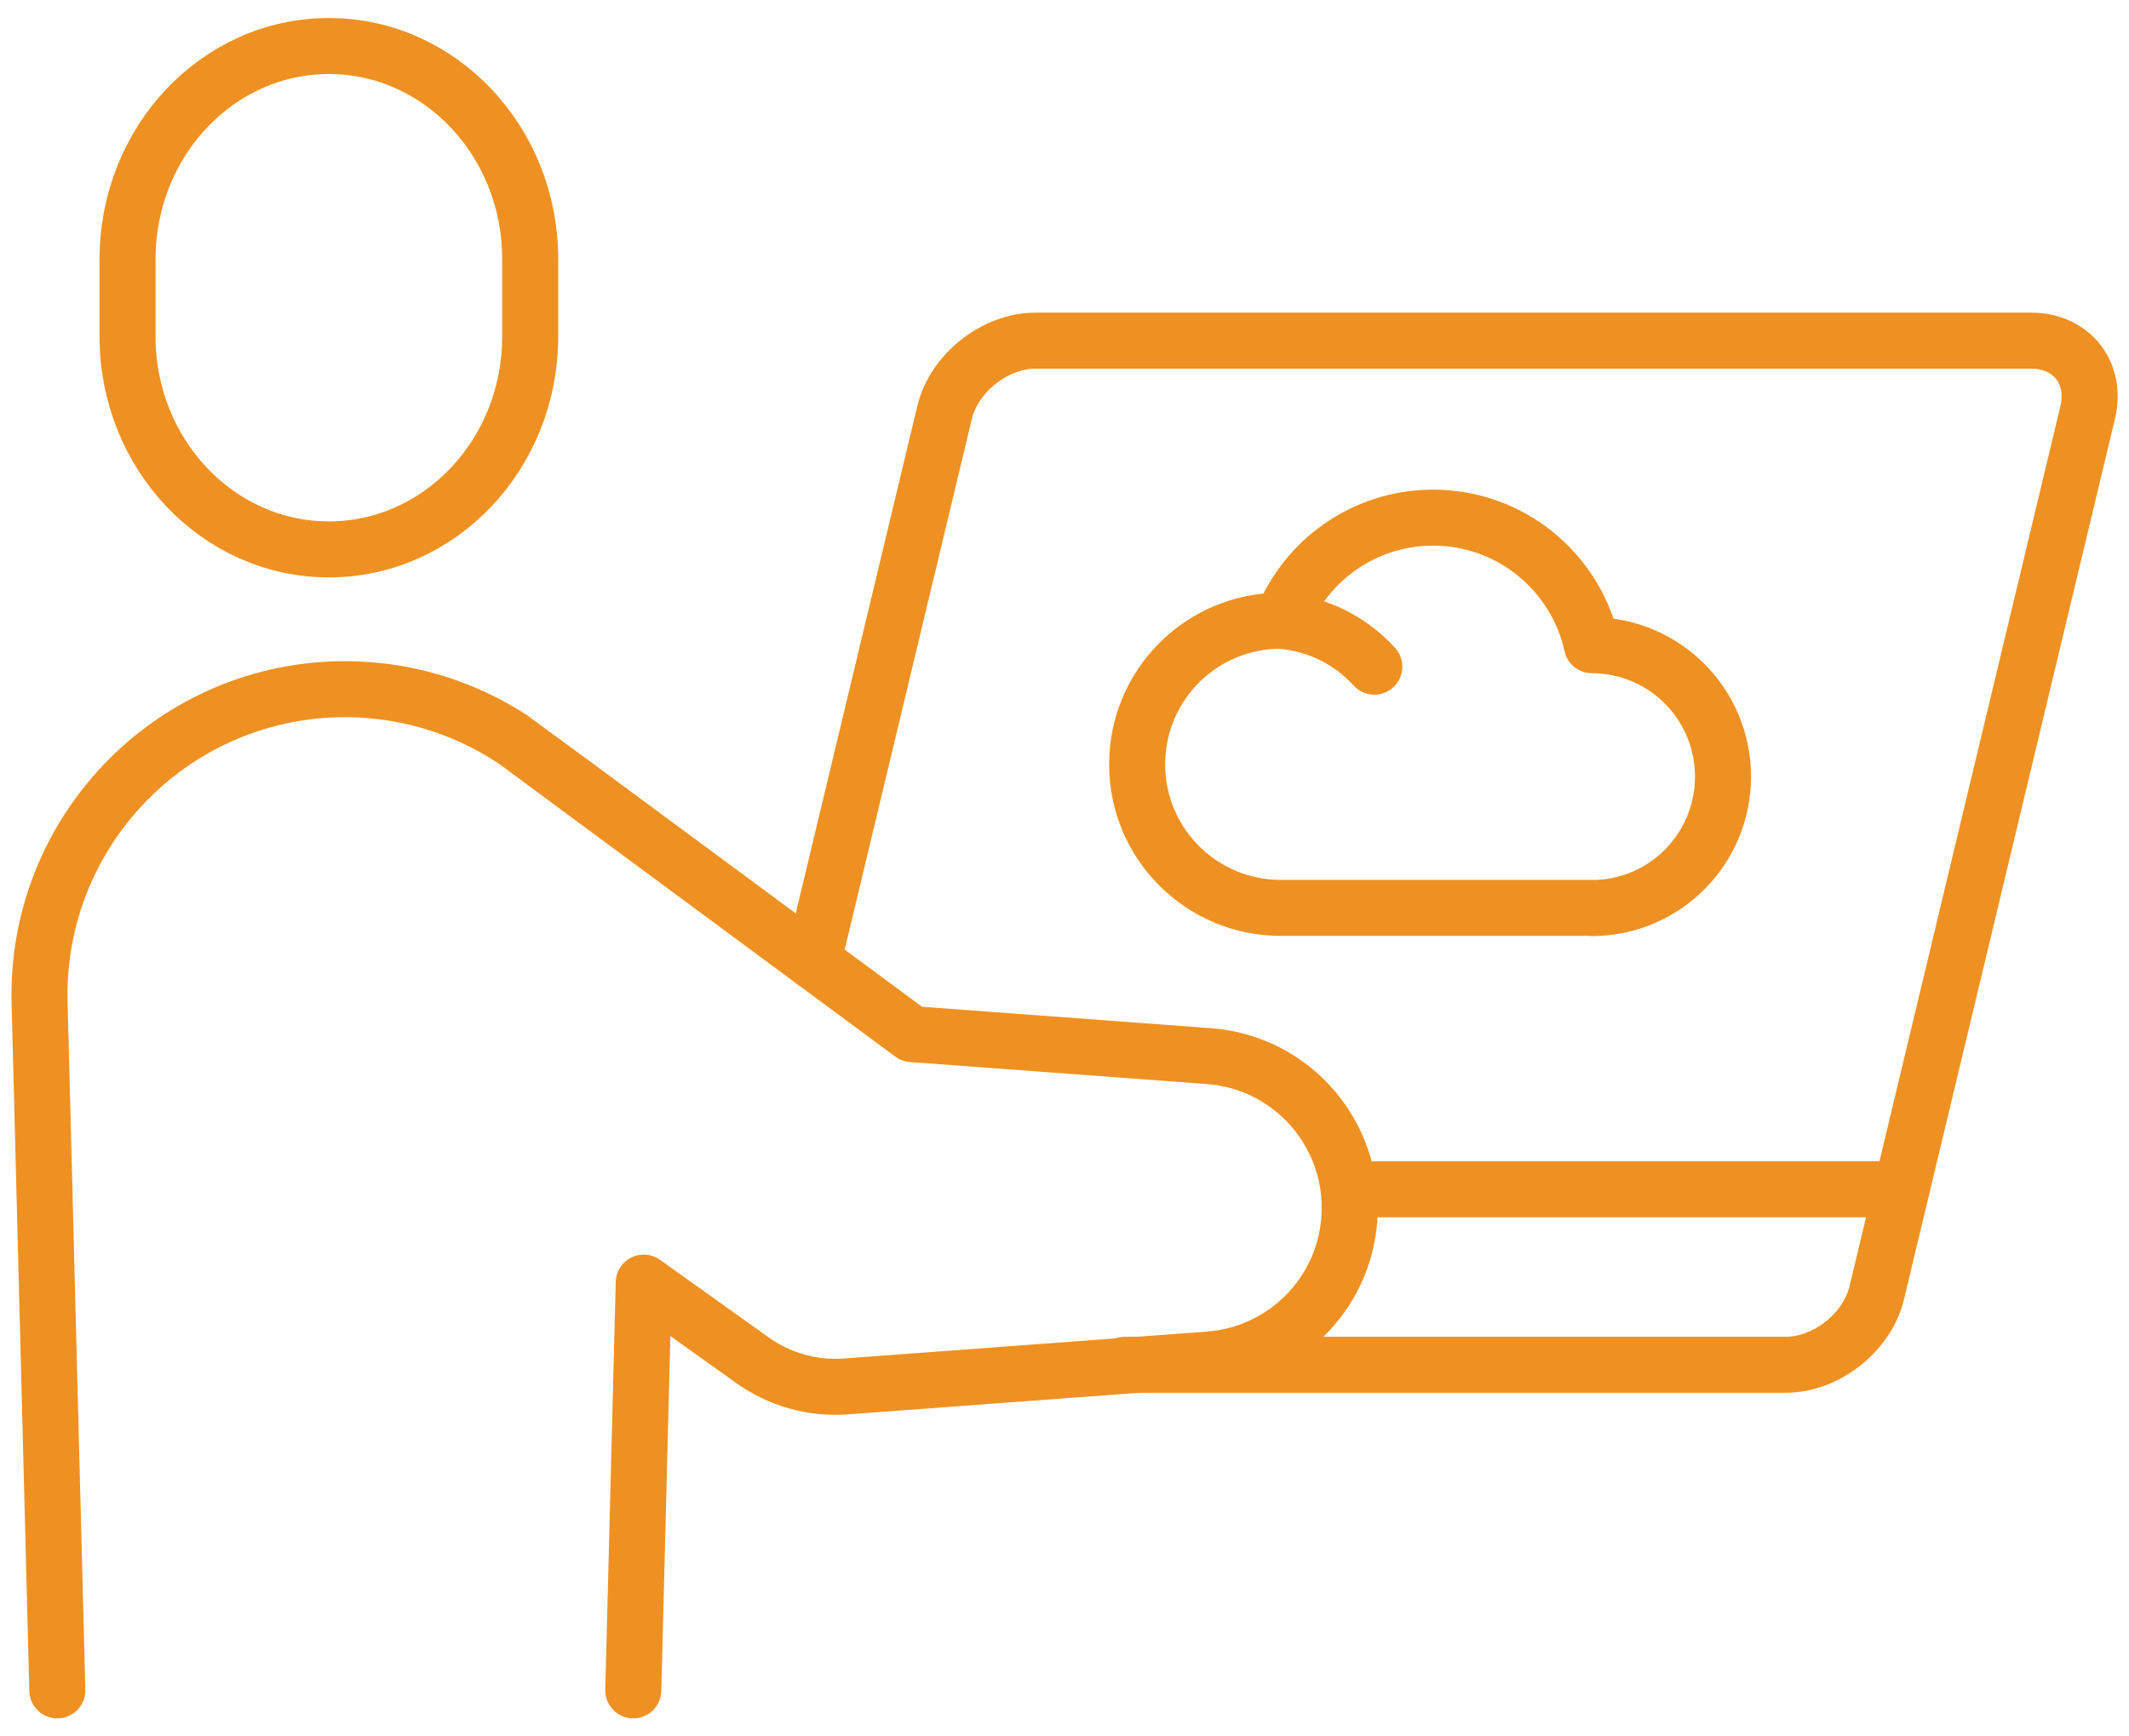 <svg xmlns="http://www.w3.org/2000/svg" width="114" height="93" viewBox="0 0 114 93" fill="none"><g clip-path="url(#clip0_5054_1101)"><path d="M85.23 48.635C89.12 48.635 92.26 45.485 92.26 41.595C92.26 37.705 89.12 34.565 85.24 34.555C84.38 30.645 80.9 27.725 76.74 27.725C73.05 27.725 69.91 30.015 68.64 33.245C68.62 33.245 68.6 33.245 68.58 33.245C64.33 33.245 60.89 36.685 60.89 40.935C60.89 45.185 64.33 48.625 68.58 48.625H85.23V48.635Z" stroke="#EE9122" stroke-width="3" stroke-linecap="round" stroke-linejoin="round"></path><path d="M68.64 33.255C70.6 33.425 72.34 34.335 73.59 35.705" stroke="#EE9122" stroke-width="3" stroke-linecap="round" stroke-linejoin="round"></path><path d="M43.54 51.475L50.58 22.085C51.09 19.975 53.28 18.245 55.45 18.245H108.76C110.93 18.245 112.29 19.975 111.79 22.085L100.49 69.255C99.98 71.365 97.79 73.095 95.62 73.095H60.23" stroke="#EE9122" stroke-width="3" stroke-linecap="round" stroke-linejoin="round"></path><path d="M33.91 90.535L34.47 68.695L39.68 72.415L40.28 72.845C41.69 73.855 43.45 74.395 45.32 74.255L64.73 72.815C68.69 72.525 71.95 69.375 72.25 65.295C72.58 60.805 69.22 56.895 64.73 56.565L48.83 55.385C48.83 55.385 27.56 39.655 27.44 39.585C24.75 37.825 21.52 36.835 18.07 36.915C9.03 37.145 1.89 44.665 2.12 53.705L3.07 90.535" stroke="#EE9122" stroke-width="3" stroke-linecap="round" stroke-linejoin="round"></path><path d="M17.61 29.425C11.66 29.425 6.83 24.315 6.83 18.025V13.865C6.84 7.575 11.66 2.465 17.61 2.465C23.56 2.465 28.39 7.575 28.39 13.865V18.025C28.39 24.325 23.56 29.425 17.61 29.425Z" stroke="#EE9122" stroke-width="3" stroke-linecap="round" stroke-linejoin="round"></path><path d="M101.81 63.695H72.27" stroke="#EE9122" stroke-width="3" stroke-linecap="round" stroke-linejoin="round"></path></g><defs><clipPath id="clip0_5054_1101"><rect width="112.78" height="91.07" fill="white" transform="translate(0.61 0.965)"></rect></clipPath></defs></svg>